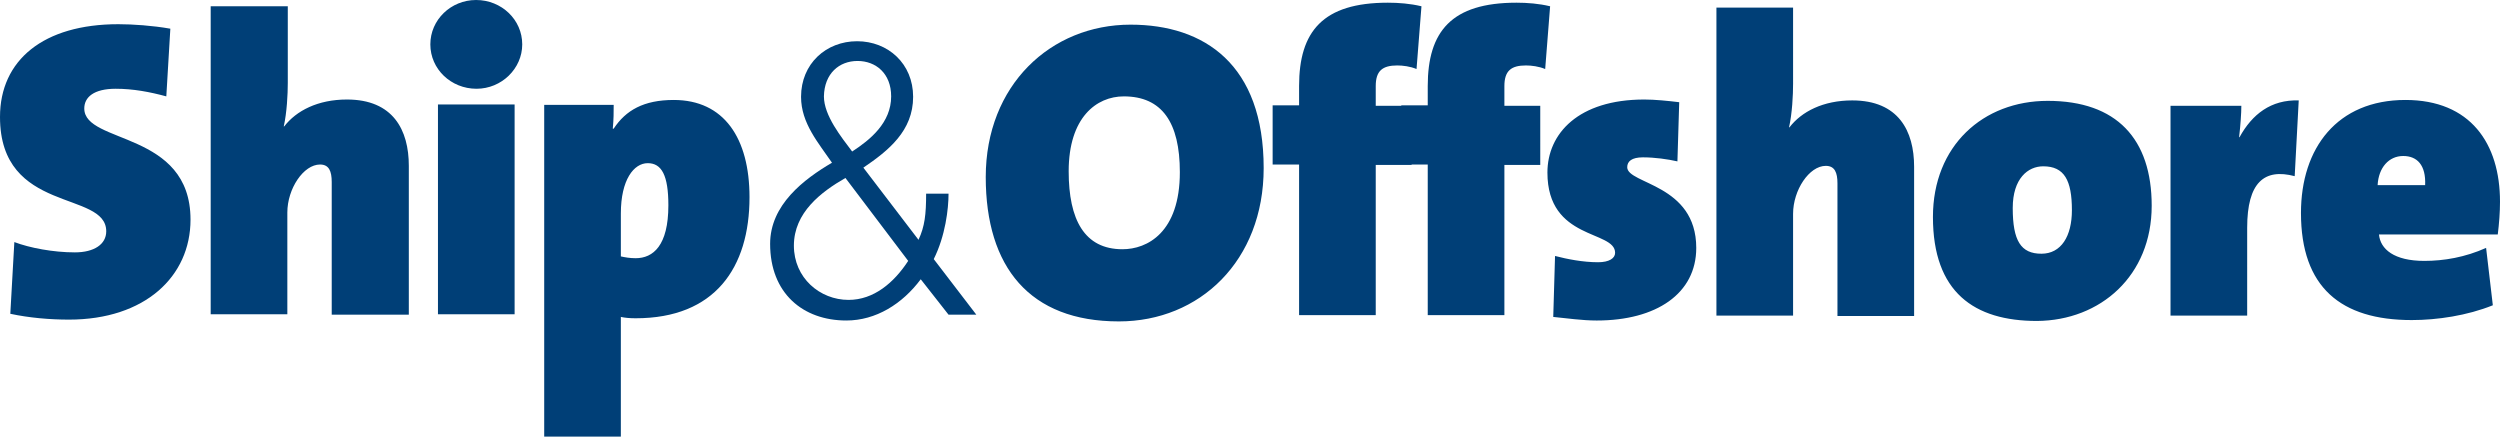 <?xml version="1.0" encoding="utf-8"?>
<!-- Generator: Adobe Illustrator 28.1.0, SVG Export Plug-In . SVG Version: 6.00 Build 0)  -->
<svg version="1.1" id="Ebene_1" xmlns="http://www.w3.org/2000/svg" xmlns:xlink="http://www.w3.org/1999/xlink" x="0px" y="0px"
	 viewBox="0 0 557.7 97.4" style="enable-background:new 0 0 557.7 97.4;" xml:space="preserve">
<style type="text/css">
	.st0{display:none;}
	.st1{display:inline;fill:#003F77;}
	.st2{fill:#003F77;}
</style>
<g id="bg" class="st0">
	<rect x="-3.8" y="-118" class="st1" width="614.3" height="264"/>
</g>
<g id="Logo_mit_Unterzeile">
	<g id="Ship_x26_Offshore_vektor">
		<path class="st2" d="M541,41.3h-10.6c0.2-3.9,2.5-6.5,5.7-6.5C539.2,34.8,541.2,36.8,541,41.3 M557.7,45c0-13-6.6-22.7-21.1-22.7
			c-15.2,0-23.3,10.7-23.3,25.2c0,16.6,8.9,23.9,24.7,23.9c5.7,0,12.4-1,18.1-3.3l-1.5-12.8c-4.7,2.1-9.4,2.9-13.8,2.9
			c-6.7,0-9.8-2.6-10.1-5.9h26.5C557.5,49.9,557.7,47.4,557.7,45 M512.8,22.4c-6.2-0.2-10.4,3.1-13.2,8.2h-0.1
			c0.3-2.5,0.5-5.4,0.5-7h-15.8v46.8h17.1V50.8c0-10.1,3.8-13.3,10.6-11.5L512.8,22.4z M462.2,46.9c0,5.8-2.4,9.7-6.8,9.7
			c-4.6,0-6.4-2.9-6.4-10.2c0-6.6,3.4-9.3,6.8-9.3C460.5,37.1,462.2,40.2,462.2,46.9 M480,45.9c0-14.9-7.8-23.4-23.2-23.4
			c-14.4,0-25.6,10-25.6,25.9c0,16.8,9.2,23.2,23.2,23.2C468.6,71.5,480,61.5,480,45.9 M427,70.4V37.2c0-8-3.5-14.8-13.8-14.8
			c-6.5,0-11.3,2.5-14,6h-0.1c0.7-3.1,0.9-7.2,0.9-9.7V1.7h-17.1v68.7h17.1V47.7c0-5.3,3.6-10.7,7.3-10.7c2,0,2.6,1.5,2.6,3.9v29.6
			H427z M378.4,55.3c0-14.3-15.4-14.2-15.4-18c0-1.3,1-2.2,3.5-2.2c2.6,0,5.5,0.4,7.7,0.9l0.4-13.2c-2.5-0.3-5.4-0.6-7.8-0.6
			c-14.7,0-21.6,7.6-21.6,16.3c0,15.2,15.1,12.8,15.1,17.9c0,1.2-1.3,2.1-3.8,2.1c-3.4,0-6.9-0.7-9.6-1.4l-0.4,13.6
			c3.1,0.3,6.4,0.8,9.7,0.8C369.5,71.5,378.4,65.5,378.4,55.3 M345.8,1.4c-2.5-0.6-5.1-0.8-7.5-0.8c-14.5,0-19.8,6.4-19.8,18.6v4.3
			h-5.9v13.2h5.9v33.6h17.1V36.8h8V23.6h-8v-4.4c0-3.4,1.5-4.6,4.8-4.6c1.2,0,2.9,0.2,4.3,0.8L345.8,1.4z M317.1,1.4
			c-2.5-0.6-5.1-0.8-7.5-0.8c-14.5,0-19.8,6.4-19.8,18.6v4.3h-5.9v13.2h5.9v33.6h17.1V36.8h8V23.6h-8v-4.4c0-3.4,1.5-4.6,4.8-4.6
			c1.2,0,2.9,0.2,4.3,0.8L317.1,1.4z M263.2,38.4c0,13.5-7.3,17.2-12.8,17.2c-8.5,0-12-6.6-12-17.4c0-12,6.2-16.7,12.3-16.7
			C259.2,21.5,263.2,27.3,263.2,38.4 M281.9,37.5c0-23.1-13.2-32-29.7-32c-17.8,0-32.3,13.5-32.3,34c0,20.1,9.8,32.2,29.7,32.2
			C267.6,71.7,281.9,58.2,281.9,37.5"/>
		<path class="st2" d="M191.3,13.6c4.1,0,7.5,2.8,7.5,7.9c0,5.9-4.7,9.7-8.7,12.3c-2.4-3.2-6.3-8-6.3-12.3
			C183.9,16.4,187.2,13.6,191.3,13.6 M211.6,70.2h6.2l-9.5-12.4c2.6-5.2,3.3-11.2,3.3-14.6h-5c0,4.6-0.3,7.3-1.7,10.3l-12.3-16.1
			c5.6-3.8,11.1-8.2,11.1-15.8c0-7.4-5.6-12.4-12.5-12.4c-6.9,0-12.5,5-12.5,12.4c0,5.9,3.9,10.3,6.9,14.7
			c-6.3,3.7-13.8,9.4-13.8,18.1c0,11,7.3,17.1,17,17.1c6.6,0,12.5-3.7,16.6-9.2L211.6,70.2z M202.6,58.2c-3.2,4.9-7.7,8.7-13.3,8.7
			c-6.4,0-12.2-4.9-12.2-12.1c0-7.4,6.1-12,11.5-15.1L202.6,58.2z"/>
		<path class="st2" d="M149.1,45.8c0,9-3.4,11.8-7.3,11.8c-1.3,0-2.4-0.2-3.3-0.4v-9.6c0-7.5,2.9-11.2,6-11.2S149.1,39.1,149.1,45.8
			 M167.2,44c0-13.2-5.7-21.7-16.9-21.7c-6.7,0-10.7,2.3-13.4,6.4h-0.2c0.2-2.1,0.2-3.7,0.2-5.3h-15.5v74.1h17.1V70.7
			c0.9,0.2,2,0.3,3.3,0.3C159.5,71,167.2,59.7,167.2,44 M114.8,23.3H97.7v46.8h17.1V23.3z M116.5,9.9c0-5.5-4.6-9.9-10.3-9.9
			C100.6,0,96,4.4,96,9.9s4.6,9.9,10.3,9.9C111.9,19.8,116.5,15.3,116.5,9.9 M91.2,70.1V37c0-8-3.5-14.8-13.8-14.8
			c-6.5,0-11.3,2.5-14,6h-0.1c0.7-3.1,0.9-7.2,0.9-9.7V1.4H47v68.7h17.1V47.4c0-5.3,3.6-10.7,7.3-10.7c2,0,2.6,1.5,2.6,3.9v29.6
			H91.2z M42.5,49c0-19.9-23.7-16.8-23.7-24.8c0-2.5,2.1-4.4,7-4.4c3.9,0,7.6,0.7,11.3,1.7L38,6.4c-4-0.7-8.4-1-11.6-1
			C9.7,5.4,0,13.4,0,26.1c0,21.7,23.7,16.3,23.7,25.5c0,2.9-2.7,4.7-7,4.7c-4.8,0-10.1-1-13.5-2.3L2.3,70c4.2,0.9,8.8,1.3,13.1,1.3
			C32.3,71.3,42.5,61.7,42.5,49"/>
	</g>
</g>
</svg>
